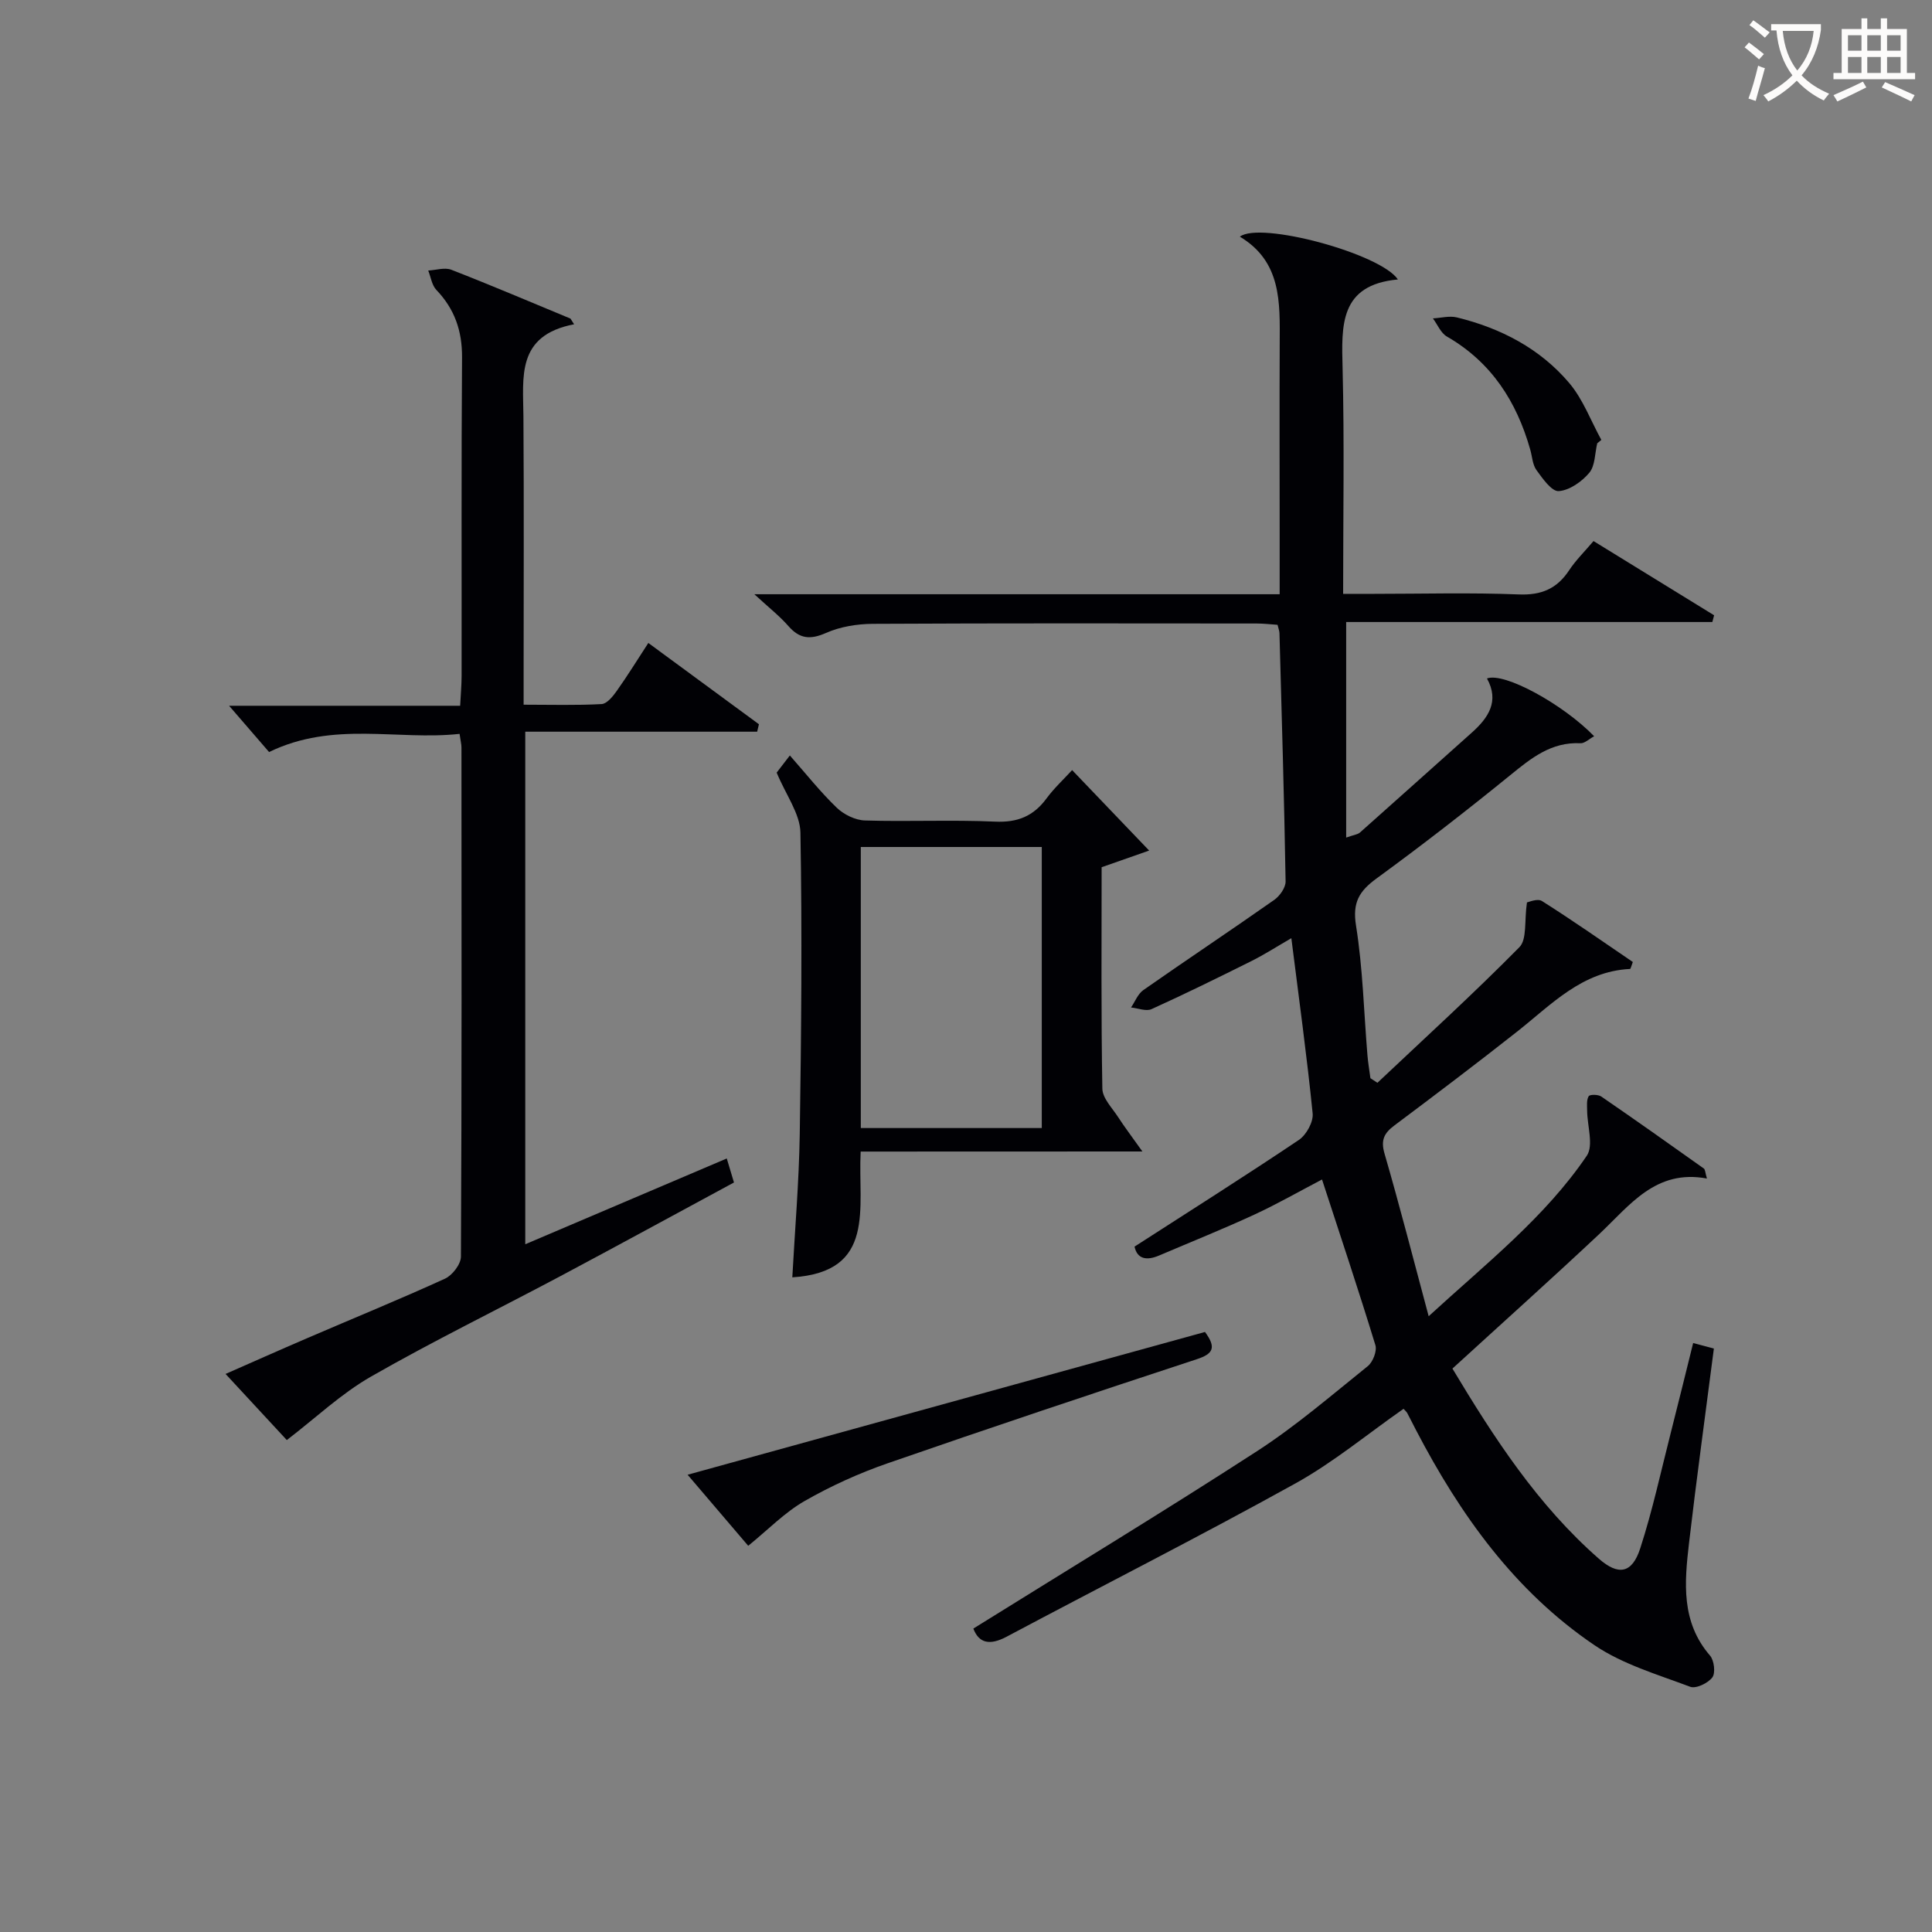 <svg enable-background="new 0 0 400 400" viewBox="0 0 400 400" xmlns="http://www.w3.org/2000/svg"><rect x="0" y="0" width="400" height="400" fill="#808080" stroke="none"/><g fill="#010105"><path d="m201.52 337.18c19.84-12.36 39.46-24.25 58.7-36.71 8.08-5.23 15.44-11.58 22.97-17.63 1.05-.85 1.94-3.13 1.57-4.34-3.48-11.38-7.26-22.67-11.05-34.3-4.4 2.3-9.13 5.01-14.05 7.29-6.48 2.99-13.11 5.65-19.68 8.45-2.59 1.1-4.52.75-5.09-1.84 11.49-7.4 22.86-14.59 34.03-22.09 1.54-1.04 3.03-3.73 2.85-5.49-1.19-11.87-2.83-23.69-4.41-36.28-2.99 1.73-5.57 3.39-8.29 4.75-6.84 3.41-13.7 6.79-20.66 9.94-1.13.51-2.81-.2-4.24-.34.83-1.22 1.41-2.81 2.54-3.6 8.99-6.29 18.13-12.37 27.11-18.68 1.15-.81 2.37-2.54 2.35-3.83-.29-17.13-.8-34.26-1.27-51.39-.01-.47-.21-.94-.4-1.73-1.42-.09-2.87-.27-4.32-.27-26.5-.02-53-.07-79.49.07-3.24.02-6.72.58-9.66 1.88-3.27 1.44-5.46 1.25-7.8-1.42-1.82-2.08-4.03-3.81-7.05-6.59h108.76c0-4.57 0-8.52 0-12.48 0-13.17-.05-26.33.01-39.5.04-8.41.4-16.88-8.25-22.05 4.19-3.23 29.14 3.5 32.72 8.86-12.1 1.11-11.68 9.5-11.45 18.42.38 15.28.11 30.57.11 46.67h6.37c10 0 20.01-.28 29.99.12 4.7.19 7.91-1.18 10.44-5.01 1.35-2.05 3.15-3.81 5.04-6.04 8.47 5.21 16.72 10.29 24.97 15.37-.12.46-.25.93-.37 1.39-25.32 0-50.63 0-75.81 0v44.63c1.5-.54 2.36-.61 2.87-1.06 7.72-6.85 15.39-13.76 23.1-20.63 3.48-3.1 5.8-6.53 3.18-11.25 3.57-1.36 15.77 5.34 22.19 11.96-1.01.54-1.95 1.49-2.83 1.45-6.04-.3-10.19 3.07-14.55 6.62-9.04 7.35-18.25 14.5-27.65 21.36-3.62 2.64-5.04 4.99-4.27 9.78 1.41 8.83 1.62 17.85 2.36 26.79.13 1.6.41 3.2.62 4.8.48.32.96.64 1.45.95 9.85-9.3 19.88-18.43 29.39-28.07 1.61-1.63 1-5.44 1.57-9.27.3-.04 2.17-.89 3.11-.29 6.42 4.06 12.65 8.43 18.81 12.62-.34.88-.45 1.44-.58 1.44-9.96.49-16.3 7.4-23.42 13.01-8.36 6.59-16.86 13.02-25.39 19.41-2.12 1.59-2.83 3.03-2.02 5.81 3.14 10.81 5.93 21.72 9.14 33.67 12.06-11.06 24.11-20.51 32.74-33.23 1.45-2.14.09-6.18.07-9.34-.01-1.02-.15-2.21.32-2.98.24-.39 1.96-.38 2.6.06 7.13 4.89 14.19 9.89 21.23 14.9.31.22.29.88.65 2.08-10.63-1.98-15.97 5.56-22.31 11.52-9.93 9.32-20.07 18.4-30.38 27.83 8.61 14.34 17.63 28.25 30.31 39.36 4.04 3.54 6.88 3.09 8.57-2.13 2.55-7.86 4.29-15.97 6.34-23.99 1.55-6.08 3.04-12.17 4.62-18.53 1.65.44 3.01.8 4.29 1.14-1.76 13.69-3.6 26.99-5.15 40.31-.94 8.12-1.68 16.29 4.35 23.26.86.99 1.17 3.6.48 4.52-.89 1.19-3.39 2.39-4.58 1.94-6.75-2.54-13.95-4.64-19.82-8.61-16.51-11.17-27.81-27.01-36.93-44.5-.62-1.18-1.2-2.38-1.83-3.55-.15-.28-.43-.5-.77-.89-7.44 5.19-14.51 11.08-22.41 15.46-19.75 10.94-39.9 21.15-59.84 31.76-3.42 1.79-5.66 1.33-6.82-1.72z"/><path d="m118.86 67.14c-12.02 2.3-10.54 10.97-10.49 19.15.12 17.82.04 35.65.04 53.47v6.14c5.67 0 10.92.16 16.15-.13 1.1-.06 2.34-1.6 3.13-2.72 2.2-3.09 4.19-6.33 6.54-9.93 7.84 5.76 15.37 11.3 22.9 16.83-.12.51-.25 1.03-.37 1.54-15.89 0-31.79 0-48.01 0v106.12c14.05-5.98 27.7-11.79 41.72-17.76.49 1.64.94 3.12 1.49 4.97-12.02 6.49-23.95 13.01-35.95 19.4-13.07 6.95-26.39 13.45-39.22 20.8-6.18 3.54-11.49 8.6-17.41 13.13-3.46-3.73-7.95-8.59-12.68-13.69 5.14-2.26 11.11-4.92 17.11-7.5 9.45-4.07 18.98-7.96 28.33-12.23 1.52-.7 3.28-2.99 3.29-4.55.18-35.15.13-70.29.11-105.44 0-.65-.18-1.29-.39-2.8-12.88 1.41-26.07-2.73-39.44 3.76-2.46-2.85-5.25-6.07-8.28-9.58h47.84c.12-2.32.29-4.23.3-6.14.03-21.99-.07-43.98.09-65.96.04-5.51-1.53-10.04-5.32-14-.93-.98-1.14-2.65-1.68-4.01 1.6-.08 3.41-.69 4.78-.16 8.28 3.22 16.46 6.71 24.67 10.11.24.39.5.79.75 1.18z"/><path d="m178.19 238.42c-.6 11.65 3.31 24.93-14.15 26.04.53-9.79 1.38-19.71 1.54-29.65.32-20.81.51-41.62.14-62.42-.07-3.92-3-7.79-4.92-12.43.36-.47 1.34-1.74 2.73-3.55 3.35 3.8 6.3 7.54 9.7 10.81 1.47 1.42 3.85 2.59 5.85 2.65 8.98.28 17.99-.17 26.96.24 4.66.21 7.93-1.14 10.63-4.8 1.55-2.11 3.51-3.92 5.3-5.87 5.32 5.55 10.4 10.87 15.95 16.66-2.95 1.04-6.24 2.19-9.84 3.45 0 15.25-.12 30.55.15 45.85.04 1.99 2.04 3.99 3.27 5.89 1.29 2 2.74 3.9 5.02 7.11-20.26.02-38.95.02-58.33.02zm.03-4.87h37.47c0-19.53 0-38.78 0-58.19-12.61 0-24.96 0-37.47 0z"/><path d="m249.48 275.77c2.39 3.24 1.7 4.52-1.67 5.63-21.41 7.04-42.78 14.18-64.07 21.57-5.93 2.06-11.75 4.7-17.19 7.82-4.07 2.33-7.46 5.86-11.64 9.25-3.68-4.31-7.89-9.24-12.55-14.71 36.1-9.96 71.5-19.73 107.12-29.56z"/><path d="m330.69 91.78c-.5 2.07-.42 4.63-1.64 6.1-1.54 1.84-4.1 3.64-6.33 3.8-1.46.1-3.34-2.6-4.61-4.35-.82-1.13-.88-2.81-1.29-4.24-2.82-9.96-8.04-18.1-17.25-23.41-1.27-.73-1.95-2.48-2.9-3.76 1.66-.09 3.42-.58 4.97-.2 9.08 2.22 17.21 6.44 23.27 13.6 2.85 3.38 4.46 7.81 6.63 11.76-.29.23-.57.46-.85.7z"/></g><path d="m362.1 8.8c1.1.8 2.1 1.6 3.1 2.4l-1 1.1c-1.3-1.1-2.3-2-3-2.5zm1.9 4.8c.5.2.9.4 1.4.5-.6 2.3-1.3 4.5-1.9 6.8l-1.5-.5c.8-2.1 1.4-4.3 2-6.8zm-1-9.4c1.3.9 2.4 1.8 3.4 2.5l-1 1.1c-1.4-1.2-2.4-2.1-3.2-2.6zm3.7 2.2v-1.4h10.3v1.2c-.5 3.6-1.8 6.8-4 9.4 1.5 1.6 3.4 2.8 5.7 3.8-.3.4-.7.8-1.1 1.4-2.3-1.1-4.1-2.5-5.6-4.1-1.6 1.6-3.6 3.1-5.9 4.3-.3-.5-.7-.9-1-1.3 2.4-1.1 4.4-2.5 6-4.1-1.9-2.5-3-5.6-3.3-9.3h-1.1zm8.8 0h-6.4c.3 3.3 1.3 6 3 8.2 2-2.3 3.1-5.1 3.4-8.2z" fill="#fcfbfa"/><path d="m385.3 3.8h1.3v2.2h2.8v-2.2h1.3v2.2h4.1v9.1h1.7v1.3h-16.9v-1.3h1.7v-9.1h4.1v-2.2zm.4 13.1.7 1.2c-1.8.9-3.8 1.9-6 2.9-.2-.4-.5-.8-.8-1.3 2.3-1 4.3-1.9 6.1-2.8zm-3.1-6.4h2.8v-3.2h-2.8zm0 4.6h2.8v-3.3h-2.8zm4-4.6h2.8v-3.2h-2.8zm0 4.6h2.8v-3.3h-2.8zm3.7 1.9c2.1.9 4.1 1.8 6.1 2.7l-.7 1.3c-2.2-1.1-4.2-2-6.1-2.9zm3.2-9.7h-2.8v3.2h2.8zm-2.8 7.8h2.8v-3.3h-2.8z" fill="#fcfbfa"/></svg>
